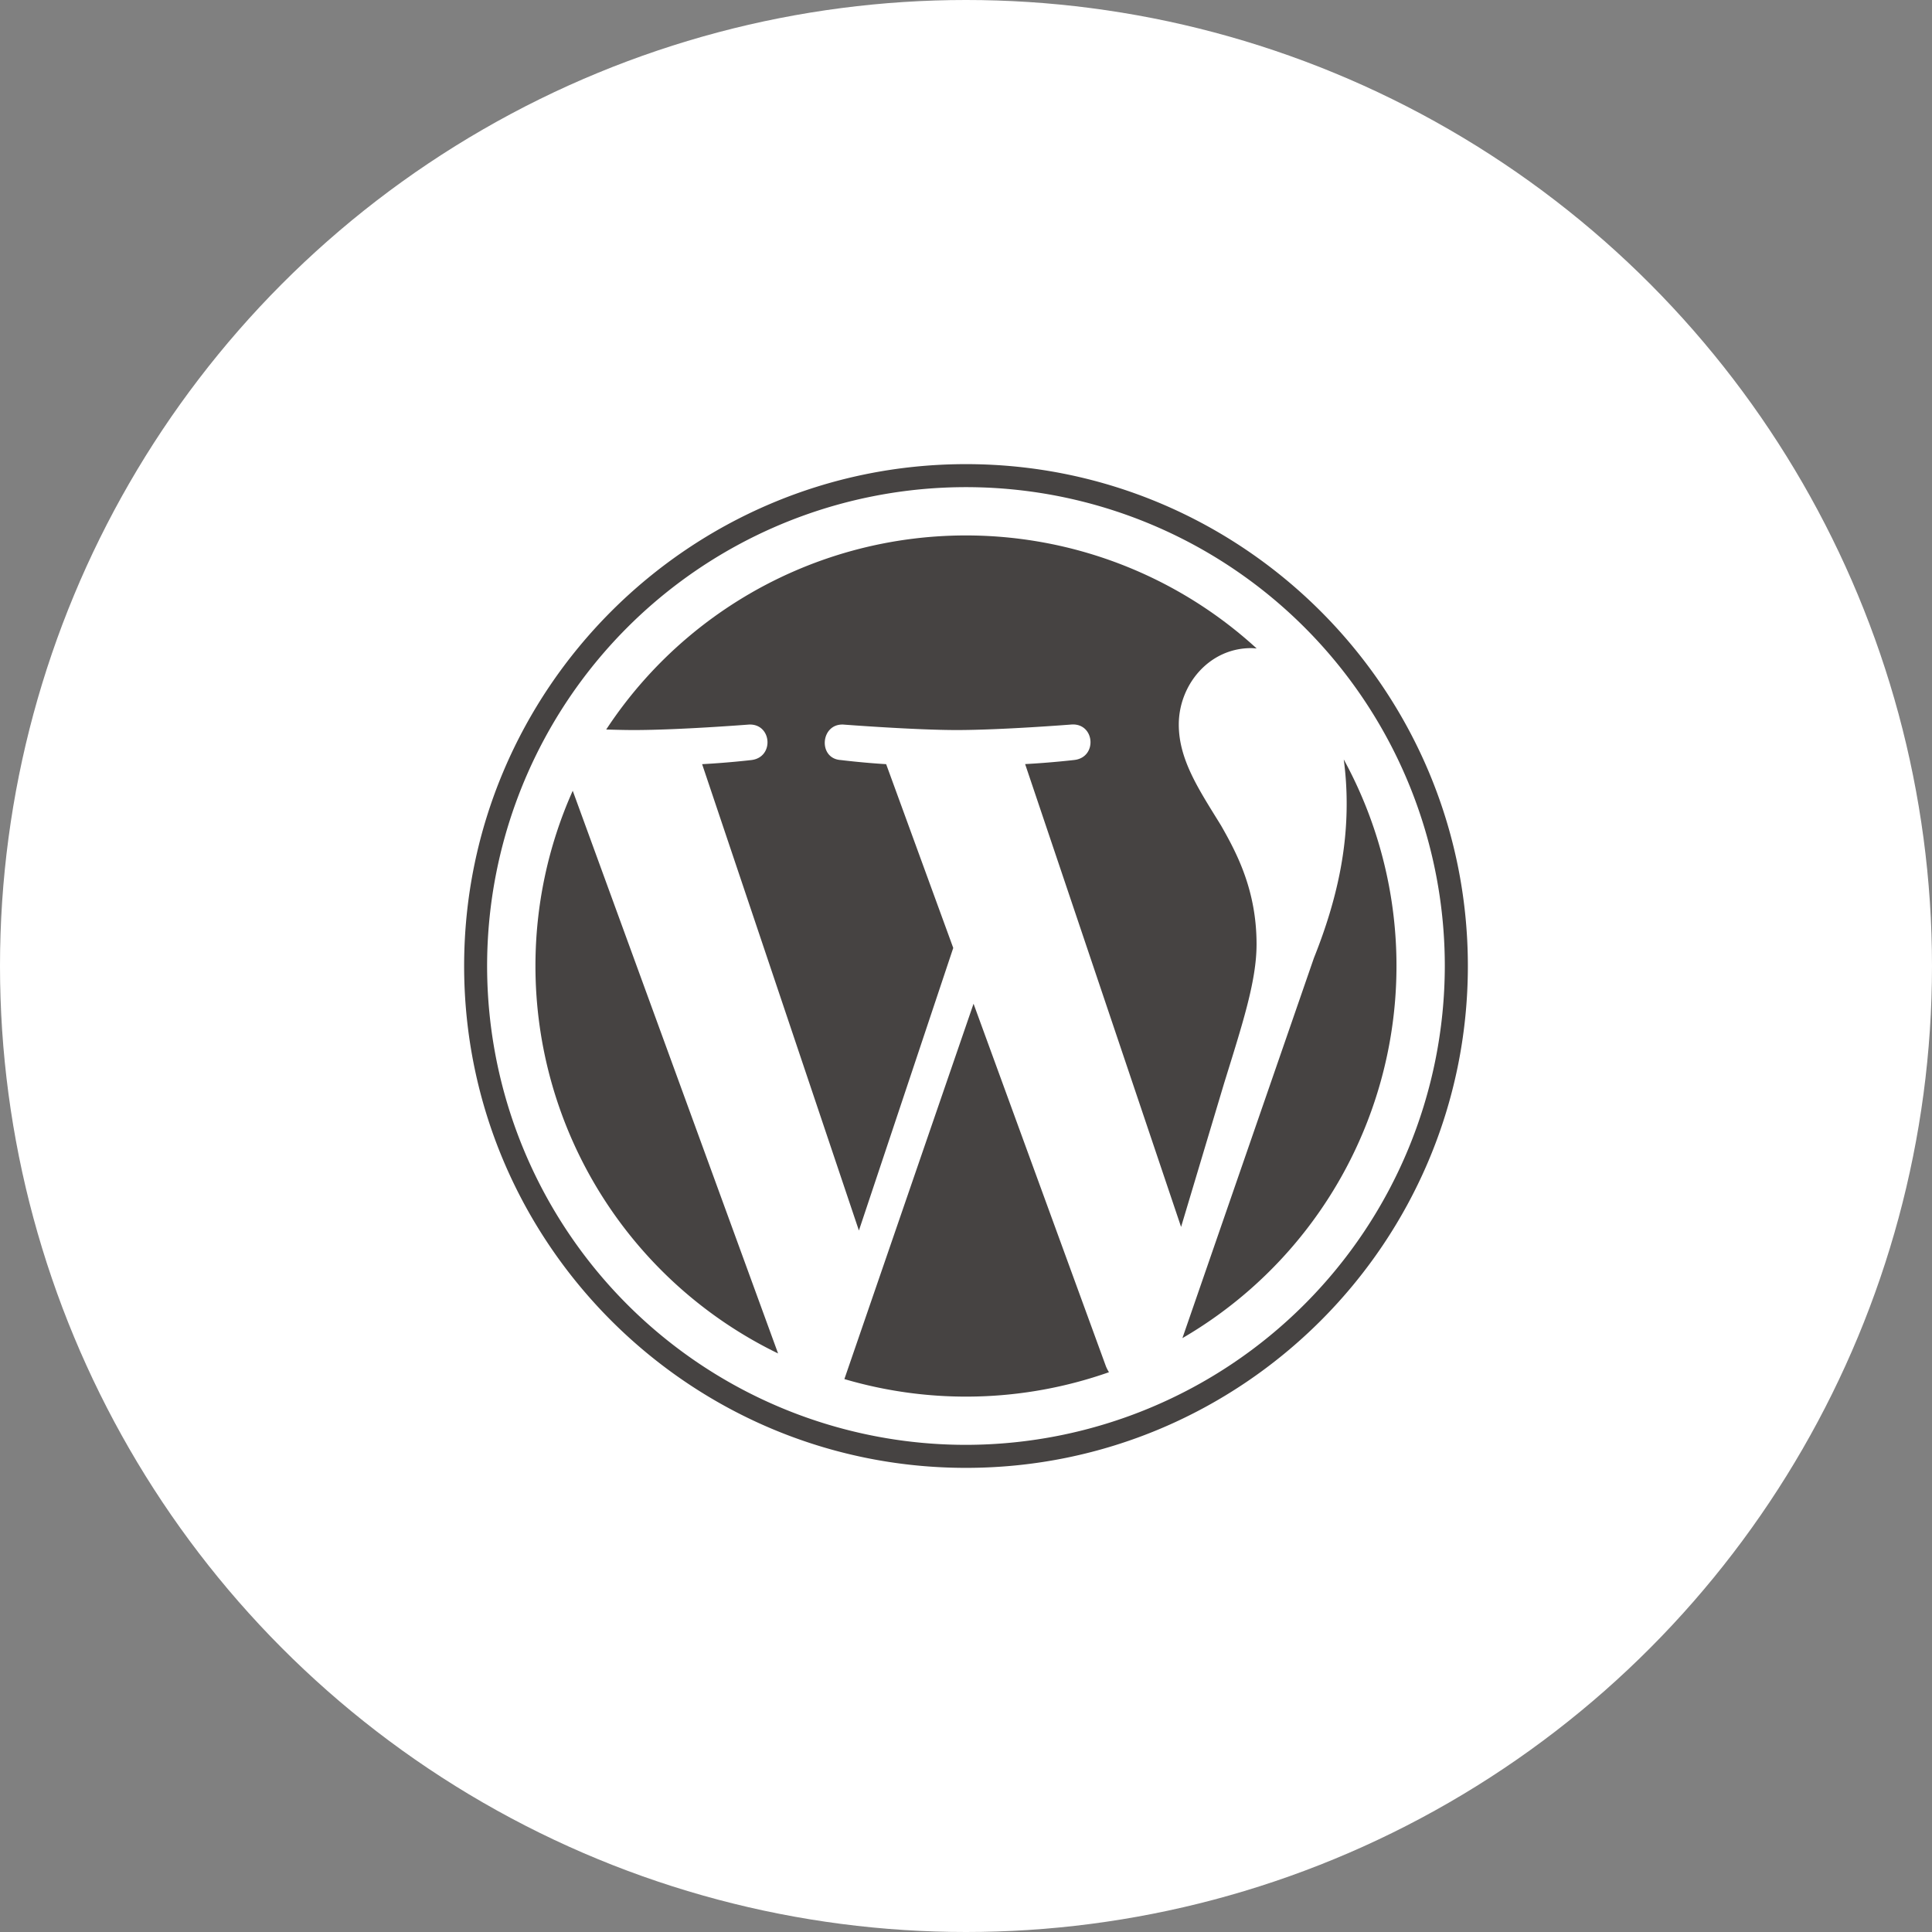 <svg id="Layer_1" data-name="Layer 1" xmlns="http://www.w3.org/2000/svg" viewBox="0 0 512 512"><rect x="0" y="0" width="512" height="512" fill="#808080" stroke="none"/><defs><style>.cls-1{fill:#fff;}.cls-2{fill:#464342;}</style></defs><title>WordPress</title><circle class="cls-1" cx="256" cy="256" r="256"/><path class="cls-2" d="M141.9,256a114.12,114.12,0,0,0,64.3,102.68L151.78,209.56A113.66,113.66,0,0,0,141.9,256ZM333,250.24c0-14.1-5.06-23.87-9.41-31.47-5.78-9.4-11.2-17.36-11.2-26.76,0-10.49,8-20.25,19.16-20.25.51,0,1,.06,1.48.09a114.07,114.07,0,0,0-172.38,21.48c2.68.08,5.2.14,7.34.14,11.93,0,30.41-1.45,30.41-1.45,6.15-.36,6.88,8.67.73,9.4,0,0-6.18.73-13.06,1.09l41.55,123.59,25-74.89-17.78-48.7c-6.14-.36-12-1.09-12-1.09-6.15-.36-5.43-9.76.72-9.4,0,0,18.84,1.45,30.05,1.45C265.57,193.46,284,192,284,192c6.15-.36,6.88,8.67.73,9.4,0,0-6.19.73-13.06,1.09L313,325.15l11.38-38C329.27,271.34,333,260,333,250.24ZM258,266l-34.23,99.47a114.15,114.15,0,0,0,70.12-1.82,10,10,0,0,1-.81-1.57L258,266Zm98.11-64.72a87.54,87.54,0,0,1,.77,11.73c0,11.58-2.16,24.59-8.68,40.87L313.35,354.62a114.12,114.12,0,0,0,42.76-153.36ZM256,123c-73.33,0-133,59.66-133,133s59.67,133,133,133,133-59.66,133-133S329.33,123,256,123Zm0,259.9A126.9,126.9,0,1,1,382.89,256,127.05,127.05,0,0,1,256,382.9Z"/></svg>